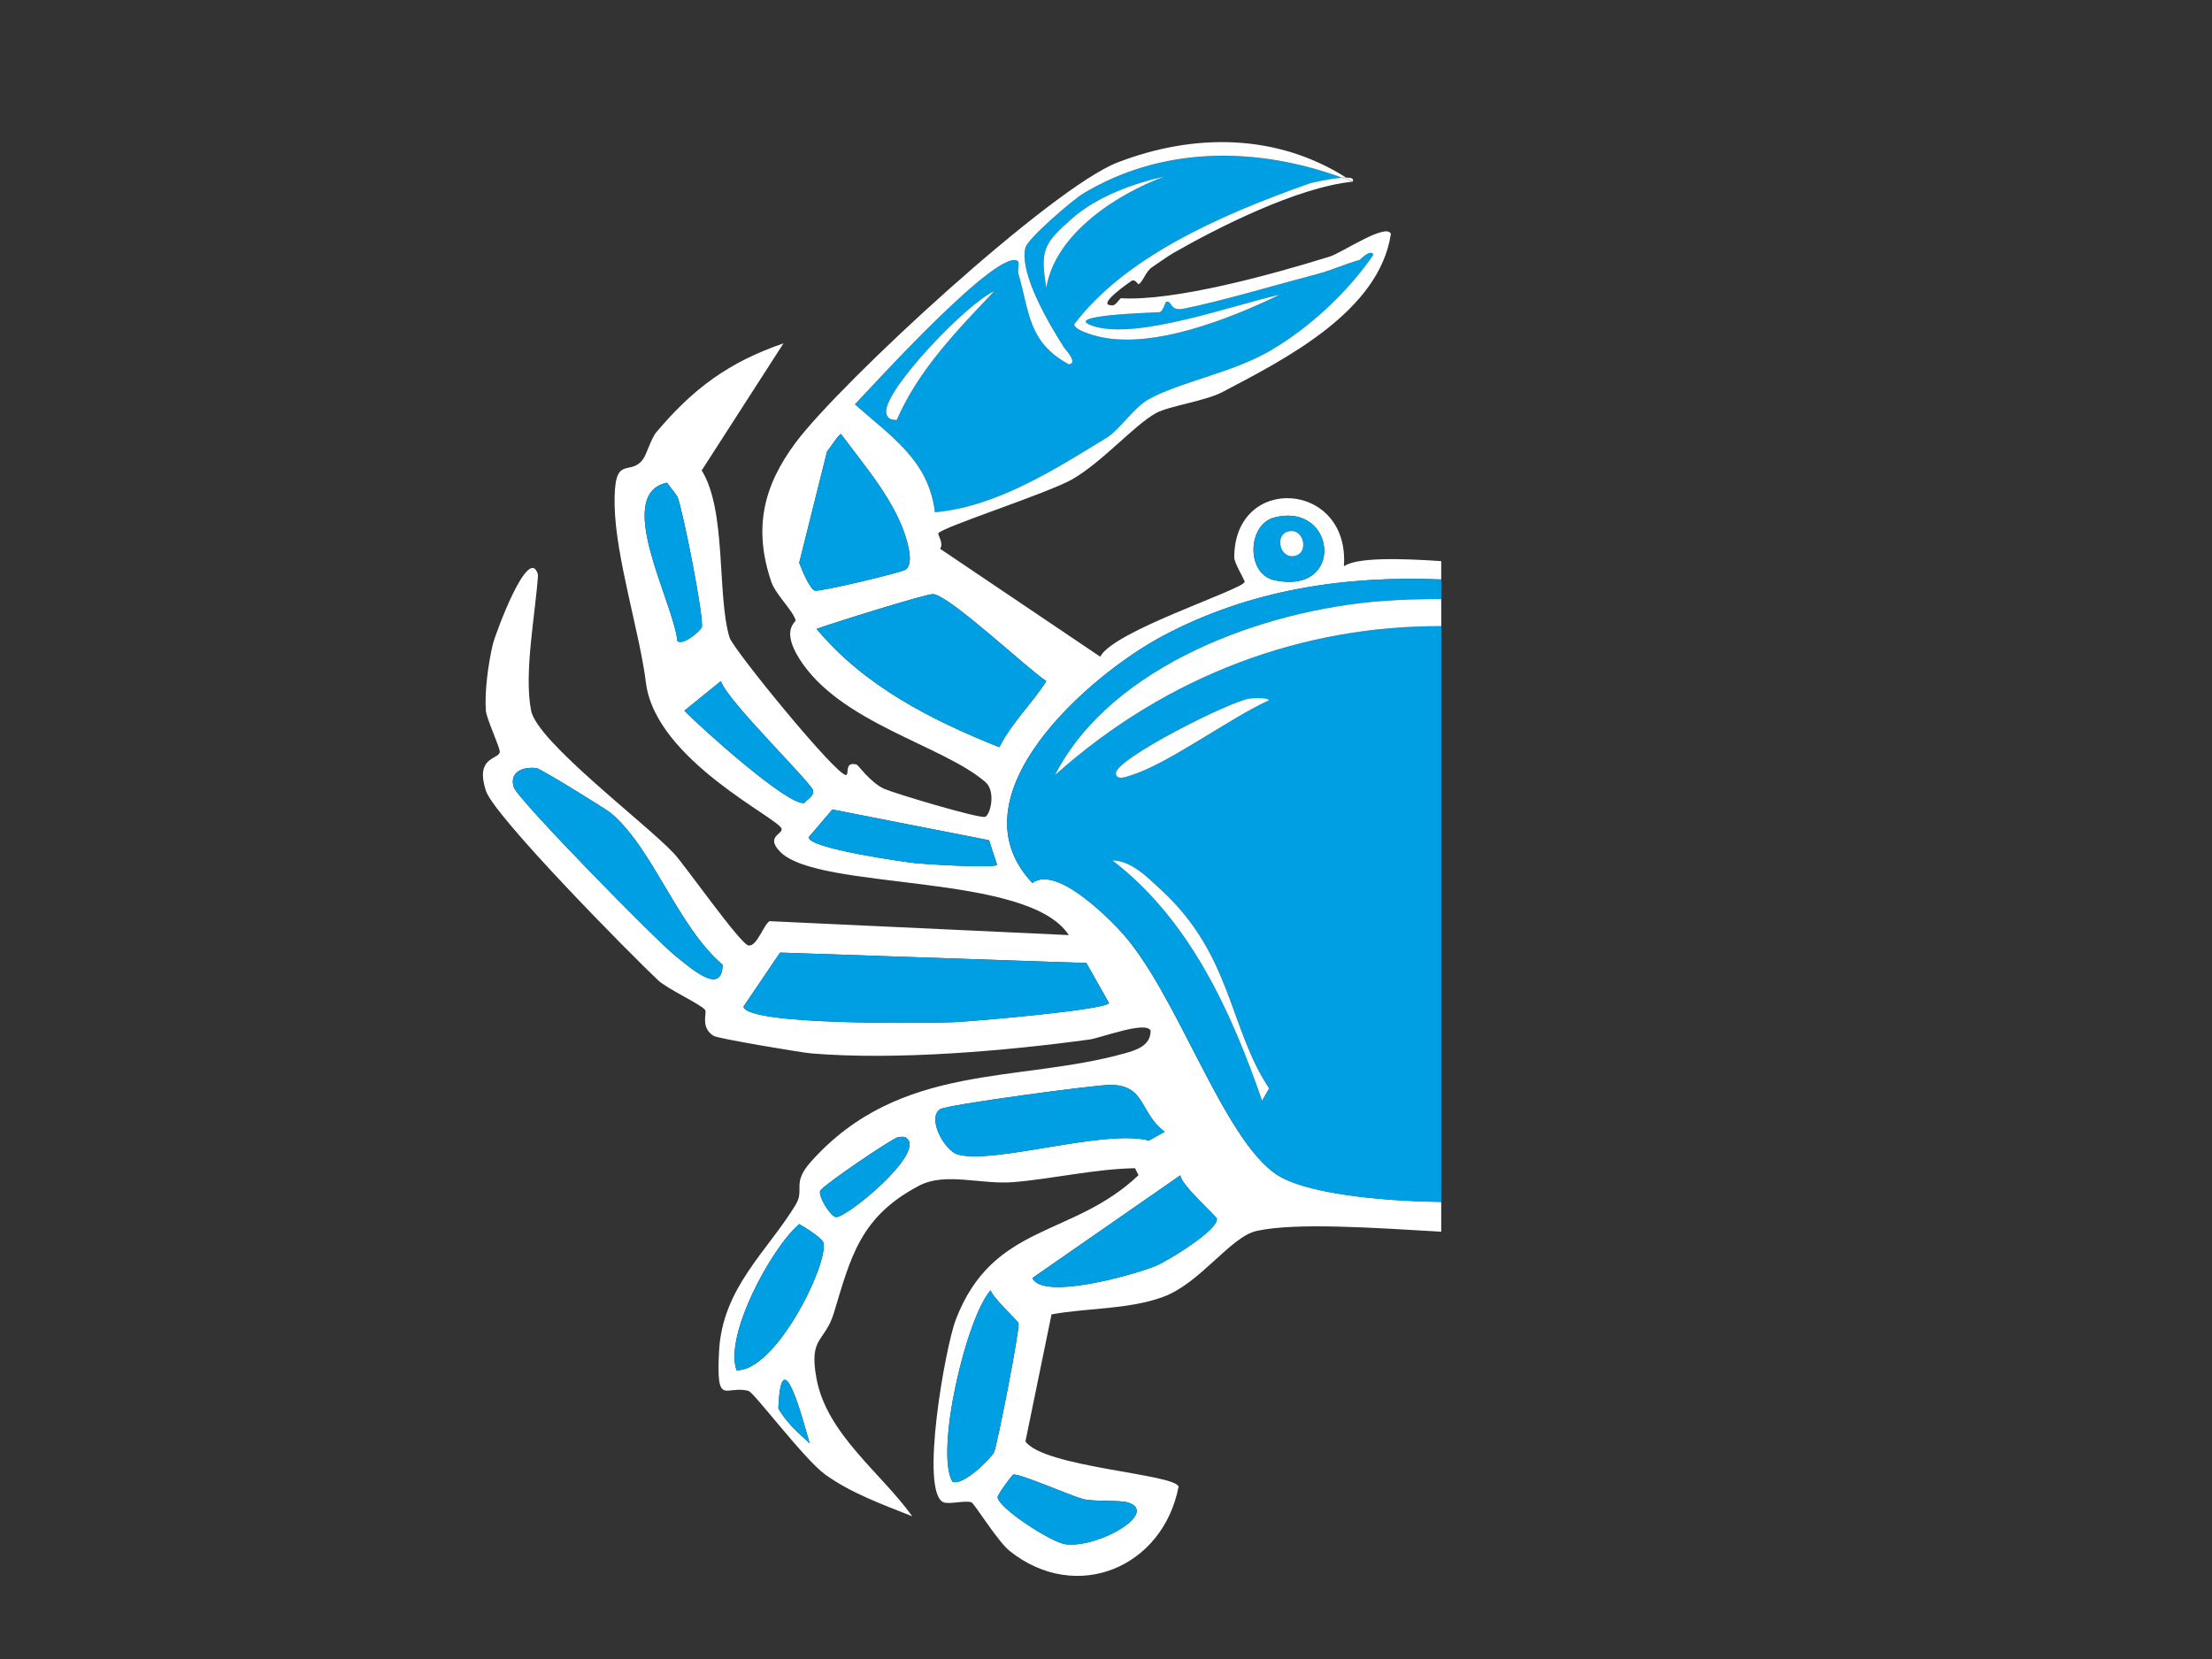 <?xml version="1.0" encoding="UTF-8"?>
<svg id="Capa_1" xmlns="http://www.w3.org/2000/svg" version="1.1" viewBox="0 0 640 480">
  <rect x="0" y="0" width="640" height="480" fill="#333333" stroke="none"/>
  <!-- Generator: Adobe Illustrator 29.1.0, SVG Export Plug-In . SVG Version: 2.1.0 Build 142)  -->
  <defs>
    <style>
      .st0 {
        fill: #fff;
      }

      .st1 {
        fill: #009ee2;
      }
    </style>
  </defs>
  <path class="st1" d="M313.31,56.08c-3,1.81-16.03,13.03-16.62,15.61-1.77,7.76,7.13,22.46,11.08,28.7.5.79,4.3,4.73,1.51,5.03-11.92-6.42-11.35-15.29-14.6-26.18-.27-.91.18-2.43,0-3.52-4.87-5.34-42.6,36.36-47.33,41.29,10.29,9.15,21.44,16.19,23.16,31.22,17.85-1.59,34.64-12.36,49.85-21.65,3.48-2.13,7.85-8.76,12.08-11.08,9.45-5.16,24.2-7.62,35.25-14.1,11.33-6.65,22.36-16.93,29.71-27.69-.83-1.84-3.82,1.45-4.03,1.51-4.09,1.14-8.11,2.98-12.08,4.03-11.93,3.14-28.21,7.98-38.77,10.07-4.21.83-3.18-2.34-5.03-2.01-.42.07-.87,2.85-2.01,3.02-1.1.17-29.24.77-19.13,4.03,12.73,4.1,40.61-6.18,53.87-9.06-13.98,6.79-36.67,15.88-52.36,12.08-1.49-.36-6.91-1.84-7.05-3.52,14.4-19,40.83-31.16,68.38-40.87,0,0,5.49-1.3,9.14-1.56-24.54-8.99-51.91-9.3-75,4.66ZM259.43,121.54c-.13-.14-2.99.38-3.02-2.52-.08-6.8,23.57-31.44,31.22-34.74-10.72,11.32-21.86,22.7-28.2,37.26ZM302.74,83.27c-1.84-10.95-.77-12.84,7.55-20.14,7.13-6.25,17.59-10.07,26.69-12.08-13.86,5.09-31.72,16.63-34.24,32.22Z"/>
  <path class="st0" d="M302.74,83.27c2.52-15.59,20.38-27.14,34.24-32.22-9.09,2.01-19.56,5.83-26.69,12.08-8.33,7.31-9.39,9.19-7.55,20.14Z"/>
  <path class="st0" d="M256.41,119.02c.04,2.9,2.89,2.37,3.02,2.52,6.34-14.56,17.47-25.94,28.2-37.26-7.65,3.31-31.3,27.94-31.22,34.74Z"/>
  <path class="st0" d="M391.35,52.56c-.61-.42-1.24-.78-1.86-1.17-.36,0-.75,0-1.18.04,1.02.37,2.04.73,3.04,1.14Z"/>
  <path class="st0" d="M369.7,340.06c-16.04-10.27-29.25-53.4-45.82-70.99-4.66-4.95-18.55-18.54-25.18-13.59-23.86-25.18,16.47-60.18,37.76-71.5,25.27-13.43,52.77-17.47,80.53-16.32v-5.31c-12.06-.82-24.36-1.11-28.16,1.48,1.78-24.73-31.75-26.85-31.72-2.52,0,1.59,3.12,6.68,3.02,7.05-.63,2.27-38.14,14.22-41.79,21.65l-46.32-31.22c1.1-1.75-.83-4.03-.5-4.53,1.14-1.75,31.92-11.66,38.77-15.61,8.64-4.98,17.98-15.73,24.17-19.13,3.69-2.03,14.28-3.5,19.13-6.04,18.58-9.73,45.49-23.47,48.84-45.82-1.34-3.26-14.19,5.48-17.62,6.55-17.21,5.36-45.07,12.97-60.42,12.08-.45-.03-1.65,2.55-3.02,2.01-3.96-.16,5.27-6.53,6.04-7.05.92-.62,1.92,1.07,2.01,1.01,1.57-1.1,1.95-3.68,4.03-5.03.81-.53,4.52-3.16,6.04-4.03,12.51-7.17,35.68-18.98,51.86-20.64-1.01-.4-2.03-.76-3.04-1.14-3.65.25-9.14,1.56-9.14,1.56-27.55,9.7-53.98,21.87-68.38,40.87.14,1.69,5.56,3.16,7.05,3.52,15.7,3.8,38.38-5.3,52.36-12.08-13.27,2.89-41.15,13.16-53.87,9.06-10.11-3.26,18.03-3.86,19.13-4.03,1.14-.18,1.6-2.95,2.01-3.02,1.86-.32.82,2.85,5.03,2.01,10.56-2.09,26.84-6.93,38.77-10.07,3.97-1.04,7.99-2.89,12.08-4.03.21-.06,3.2-3.35,4.03-1.51-7.35,10.76-18.38,21.05-29.71,27.69-11.04,6.48-25.8,8.94-35.25,14.1-4.23,2.31-8.61,8.95-12.08,11.08-15.21,9.3-32,20.06-49.85,21.65-1.72-15.02-12.87-22.07-23.16-31.22,4.73-4.93,42.46-46.62,47.33-41.29.18,1.09-.27,2.62,0,3.52,3.25,10.89,2.69,19.77,14.6,26.18,2.78-.31-1.01-4.25-1.51-5.03-3.95-6.24-12.85-20.94-11.08-28.7.59-2.58,13.61-13.79,16.62-15.61,23.09-13.96,50.46-13.65,75-4.66.43-.03.82-.04,1.18-.04-20.18-12.75-43.99-12.89-66.11-4.37-19.13,7.37-79.92,63.37-93.15,81.06-9.51,12.72-12.22,25.01-7.05,40.28,1.22,3.59,6.03,8.02,7.05,11.08.19.58-4.29,2.6,1.01,11.08,11.7,18.73,41.34,24.98,53.87,35.75,3.05,2.62,1.56,9.23,0,10.07-1.33.72-26.21-6.75-29.2-8.06-4-1.75-7.54-6.91-8.06-7.05-3.63-.94-2.05,2.79-3.02,3.02-2.54.6-32.71-36.39-33.73-39.78-3.69-12.25-.79-36.71-8.06-48.34l23.66-36.76c-15.84,5.42-26.16,13.11-36.76,25.68-1.64,1.94-2.8,6.53-4.03,8.06-3.95,4.9-8.33-2.05-8.06,13.09.27,15.06,7.27,36.87,9.06,51.36,2.78,22.47,38.81,39.34,39.27,42.29.24,1.56-4.66,2.22-.5,6.55,11.09,11.54,71.72,5.85,83.58,24.17l-86.6-4.03c-1.87,1.28-3.54,7.24-6.04,7.05-2.25-.17-18.44-23.28-21.65-26.69-8.37-8.88-39.54-32.3-41.29-41.29-2.13-10.96,1.27-27.96,2.01-39.27-2.61-9.35-12.38,17.15-13.09,20.14-1.31,5.54-2.39,13.47-2.01,19.13.16,2.37,4.3,11.09,4.03,12.08-.59,2.15-7.15,1.33-4.03,11.08,2.35,7.33,41.69,47.21,49.85,54.88,2.68,2.52,12.35,6.94,13.59,8.56.64.84-1.52,5.1,2.52,7.55,1.22.74,25.2,4.79,28.2,5.04,24.52,2.04,56.06-.68,80.56-4.03,3.14-.43,16.46-5.53,17.62-2.52,0,4.4-4.31,5.64-7.55,6.55-30.83,8.62-64.78,2.45-90.63,31.22-5.83,6.49-1.77,8.03-4.53,12.59-8.09,13.36-21.17,23.98-22.15,42.29-.9,16.67,1.96,9.69,8.56,11.58,1.58.45,16.17,19.87,22.15,24.17,7.59,5.45,16.58,8.64,25.18,12.08-8.93-12.52-24.68-23.7-27.69-39.78-2.31-12.31,2.39-10.38,5.04-19.13,4.87-16.11,7.58-27.8,24.67-36.76,7.59-3.98,17.96-.25,27.19-1.01,11.55-.95,23.48-3.81,35.25-4.03l1.01,2.01c-19.05,18.15-42.03,13.63-52.87,41.79-3,7.8-10.56,50.03-3.52,52.87,1.59.64,6.46-.64,8.06,0,.83.33,7.57,11.31,11.08,14.1,19.27,15.32,44.32,4.76,48.84-18.63-1.06-3.73-38.95-5.58-44.31-13.09l7.55-36.76c10.44-1.91,22.09-1.36,32.22-5.03,10.86-3.94,19.52-17.47,27.19-19.13,11.51-2.5,34.21-.86,53.34.24v-8.64c-19.3-.26-39.41-2.67-47.3-7.72ZM368.7,149.73c17.93-4.61,20.58,22.58,0,18.13-8.22-1.78-7.84-16.11,0-18.13ZM235.77,170.88c-1.58-.55-3.88-6.28-4.53-8.06l8.06-32.22c.85-.97,3.37-4.94,4.03-5.03,6.83,9.28,16.08,19.76,19.13,31.22.51,1.93,1.7,6.6-.5,8.06-1.27.83-24.91,6.49-26.18,6.04ZM195.99,185.48c-1.11-11.22-18.66-42.51-3.02-45.82.23.26,2.92,3.8,3.02,4.03,1.51,3.53,7.81,35.33,7.05,37.76-.35,1.12-5.43,5.42-7.05,4.03ZM232.75,232.31c-4.53,1.16-30.44-22.18-34.74-26.69l10.57-8.56c1.67,5.62,26.49,29.66,26.69,31.72.16,1.71-1.71,2.43-2.52,3.52ZM264.93,249.75c-3.31-.36-31.13-4.28-30.95-7.51l6.84-8.03,45.34,8.89,2.33,7.12c-.7,1.07-20.92-.19-23.56-.47ZM236.27,181.96c3.8-1.43,31.99-10.27,33.73-10.07,4.97.56,27.02,21.42,32.73,25.18-3.93,6.27-10.15,12.17-13.59,19.13-19.58-7.84-39.1-17.67-52.87-34.24ZM195.49,276.62c-5.31-4.12-45.69-45.29-46.83-48.84-1.35-4.22,2.32-6.03,6.55-5.54,1.26.15,20.33,11.96,21.65,13.09,12.23,10.46,19.22,32.72,32.22,43.81-.17,9.39-9.86.39-13.59-2.52ZM276.05,295.75c-6.39.28-60.31,1.05-60.92-4.53l10.57-15.61,88.62,3.02,6.55,11.58c-1,2.02-39.72,5.31-44.81,5.54ZM225.2,407.53c.84-20.89,7.09,3.31,9.06,10.07-3.51-3.22-6.57-5.85-9.06-10.07ZM213.11,396.45c-3.63-9.98,9.92-35.23,18.13-42.29,1.48.85,6.8,4.07,7.05,5.54,1.12,6.64-13.87,37.03-25.18,36.76ZM241.81,352.14c-1.48-.25-5.01-5.7-4.53-7.55.34-1.33,21.28-15.55,22.66-15.61.93-.04,1.96-.3,2.52.5,5,4.44-17.81,23.14-20.64,22.66ZM275.55,428.68c-5.04-8.69,3.97-47.39,11.08-55.39.52,2.17,7.88,8.82,8.06,9.57.43,1.85-6.23,35.55-7.05,37.26-.86,1.81-9.03,9.98-12.08,8.56ZM313.31,433.71c3.09.82,10.8.25,13.09,1.01,9.01,2.95-8.53,13.28-18.13,12.08-4-.5-19.29-10.35-19.64-13.59-.08-.71,4.15-6.42,4.53-6.55,1.59-.51,16.59,6.1,20.14,7.05ZM277.06,334.02c-3.74-1.05-8.98-10.54-5.04-13.09,2.09-1.35,45.36-7.11,49.34-7.05,10.21.17,8.18,7.89,15.61,13.59l-4.53,2.52c-13.13-3.39-44.79,7.01-55.39,4.03ZM334.46,366.24c-6.27,2.58-32.82,10.1-35.75,3.52l42.8-29.71c.3,2.98,10.49,11.77,10.57,12.59.35,3.36-14.51,12.31-17.62,13.59Z"/>
  <path class="st0" d="M389.49,51.38c.62.39,1.25.76,1.86,1.17.51-.86-.38-1.16-1.86-1.17Z"/>
  <path class="st1" d="M270.01,171.89c-1.75-.2-29.94,8.64-33.73,10.07,13.76,16.57,33.28,26.4,52.87,34.24,3.44-6.96,9.66-12.87,13.59-19.13-5.7-3.75-27.76-24.61-32.73-25.18Z"/>
  <path class="st1" d="M294.68,382.86c-.18-.75-7.54-7.4-8.06-9.57-7.11,8-16.12,46.7-11.08,55.39,3.05,1.42,11.22-6.75,12.08-8.56.82-1.71,7.48-35.41,7.05-37.26Z"/>
  <path class="st1" d="M231.24,354.16c-8.21,7.07-21.76,32.32-18.13,42.29,11.31.28,26.3-30.12,25.18-36.76-.25-1.46-5.57-4.69-7.05-5.54Z"/>
  <path class="st1" d="M203.04,181.45c.76-2.43-5.54-34.23-7.05-37.76-.1-.23-2.79-3.77-3.02-4.03-15.64,3.31,1.91,34.6,3.02,45.82,1.62,1.39,6.7-2.91,7.05-4.03Z"/>
  <path class="st1" d="M225.2,407.53c2.49,4.22,5.56,6.85,9.06,10.07-1.98-6.76-8.22-30.96-9.06-10.07Z"/>
  <path class="st1" d="M336.47,183.97c-21.29,11.32-61.62,46.32-37.76,71.5,6.62-4.94,20.52,8.65,25.18,13.59,16.57,17.59,29.78,60.72,45.82,70.99,7.89,5.05,28,7.46,47.3,7.72v-166.62c-39.63-.18-79.16,13.92-111.75,43.09,16.33-31.94,60.81-47.83,94.66-50.35,5.61-.42,11.33-.6,17.09-.56v-5.69c-27.76-1.15-55.26,2.88-80.53,16.32ZM361.65,202.1c1.11-.12,5.04-.3,5.54.5-10.88,4.85-29.2,18.38-39.78,21.65-1.06.33-4.46,1.78-4.53-.5-.13-4.21,33.36-21.06,38.77-21.65ZM335.97,257.48c20.53,18.9,19.59,39.9,31.22,57.4l-2.01,3.52c-9.02-25.97-20.99-52.33-43.3-69.48,5.64.16,10.21,4.98,14.1,8.56Z"/>
  <path class="st0" d="M305.25,224.25c32.58-29.17,72.11-43.28,111.75-43.09v-7.82c-5.76-.04-11.48.14-17.09.56-33.85,2.52-78.33,18.42-94.66,50.35Z"/>
  <path class="st0" d="M365.17,318.41l2.01-3.52c-11.63-17.5-10.69-38.5-31.22-57.4-3.89-3.58-8.46-8.4-14.1-8.56,22.32,17.15,34.29,43.51,43.3,69.48Z"/>
  <path class="st0" d="M327.41,224.25c10.57-3.27,28.9-16.8,39.78-21.65-.5-.81-4.42-.63-5.54-.5-5.41.6-38.9,17.44-38.77,21.65.07,2.29,3.48.83,4.53.5Z"/>
  <path class="st1" d="M262.46,156.78c-3.05-11.46-12.3-21.94-19.13-31.22-.66.09-3.17,4.07-4.03,5.03l-8.06,32.22c.65,1.78,2.96,7.5,4.53,8.06,1.28.45,24.92-5.21,26.18-6.04,2.2-1.45,1.02-6.12.5-8.06Z"/>
  <path class="st1" d="M225.7,275.61l-10.57,15.61c.61,5.58,54.53,4.81,60.92,4.53,5.09-.22,43.81-3.51,44.81-5.54l-6.55-11.58-88.62-3.02Z"/>
  <path class="st1" d="M155.21,222.24c-4.22-.5-7.89,1.32-6.55,5.54,1.13,3.55,41.52,44.72,46.83,48.84,3.74,2.9,13.42,11.91,13.59,2.52-13.01-11.09-19.99-33.35-32.22-43.81-1.32-1.13-20.39-12.94-21.65-13.09Z"/>
  <path class="st1" d="M336.97,327.47c-7.43-5.7-5.4-13.43-15.61-13.59-3.98-.06-47.25,5.7-49.34,7.05-3.95,2.55,1.29,12.04,5.04,13.09,10.59,2.98,42.25-7.42,55.39-4.03l4.53-2.52Z"/>
  <path class="st1" d="M298.71,369.77c2.93,6.57,29.48-.95,35.75-3.52,3.11-1.28,17.97-10.23,17.62-13.59-.08-.82-10.28-9.61-10.57-12.59l-42.8,29.71Z"/>
  <path class="st1" d="M235.27,228.78c-.19-2.06-25.01-26.1-26.69-31.72l-10.57,8.56c4.31,4.51,30.21,27.84,34.74,26.69.81-1.09,2.68-1.81,2.52-3.52Z"/>
  <path class="st1" d="M293.17,426.66c-.38.12-4.61,5.83-4.53,6.55.35,3.24,15.63,13.1,19.64,13.59,9.6,1.2,27.14-9.13,18.13-12.08-2.3-.75-10-.18-13.09-1.01-3.55-.95-18.55-7.56-20.14-7.05Z"/>
  <path class="st1" d="M259.94,328.98c-1.37.06-22.32,14.28-22.66,15.61-.47,1.86,3.05,7.3,4.53,7.55,2.83.48,25.64-18.22,20.64-22.66-.55-.81-1.59-.54-2.52-.5Z"/>
  <path class="st1" d="M368.7,167.86c20.58,4.46,17.93-22.73,0-18.13-7.84,2.02-8.22,16.35,0,18.13ZM372.72,153.76c4.48-1.11,6.07,6.05,2.01,7.05-4.48,1.11-6.07-6.05-2.01-7.05Z"/>
  <path class="st0" d="M374.74,160.81c4.06-1,2.46-8.15-2.01-7.05-4.06,1-2.46,8.15,2.01,7.05Z"/>
  <path class="st1" d="M240.82,234.21l-6.84,8.03c-.18,3.23,27.63,7.15,30.95,7.51,2.64.28,22.86,1.54,23.56.47l-2.33-7.12-45.34-8.89Z"/>
</svg>